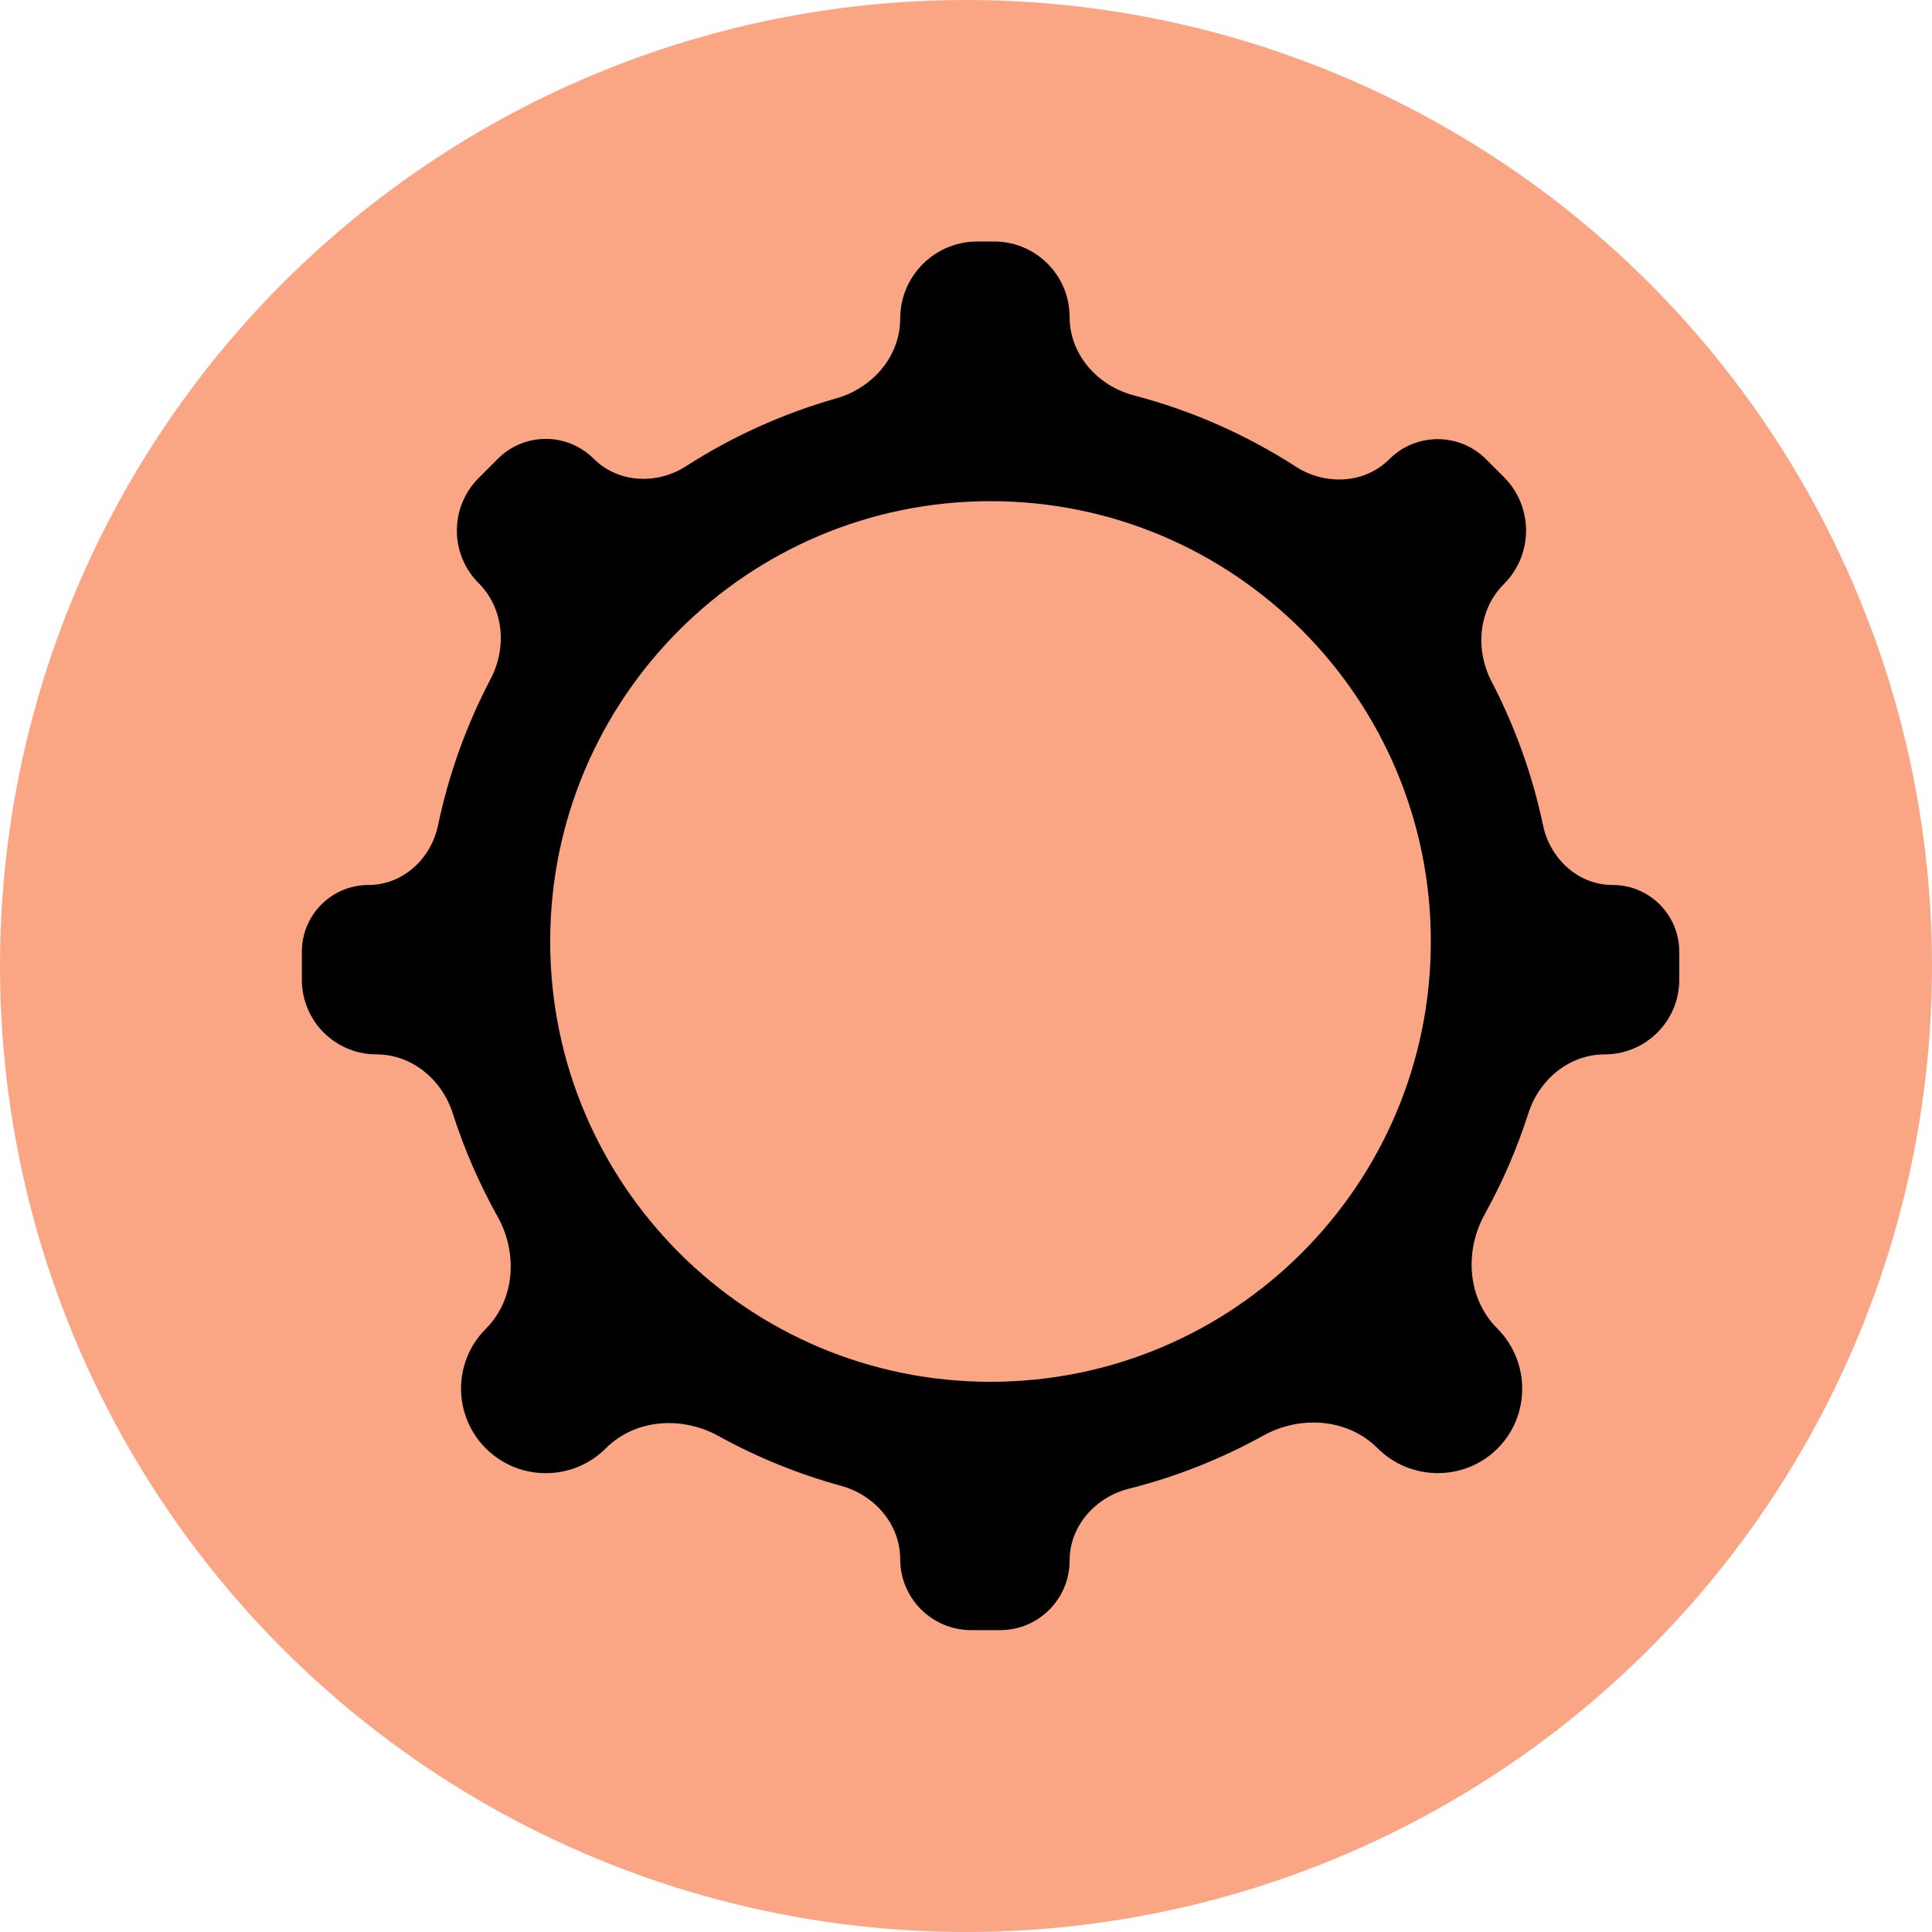 <svg width="32" height="32" viewBox="0 0 32 32" fill="none" xmlns="http://www.w3.org/2000/svg">
<circle cx="16" cy="16" r="16" fill="#FAA685"/>
<path d="M17.716 5.249C17.716 5.872 18.178 6.391 18.781 6.549C19.744 6.801 20.647 7.203 21.463 7.729C21.951 8.043 22.601 8.016 23.011 7.606V7.606C23.454 7.163 24.171 7.163 24.614 7.606L24.909 7.901C25.399 8.391 25.399 9.185 24.909 9.674V9.674C24.486 10.098 24.429 10.757 24.705 11.288C25.091 12.029 25.381 12.829 25.558 13.671C25.674 14.226 26.142 14.658 26.71 14.658V14.658C27.319 14.658 27.814 15.152 27.814 15.762V16.229C27.814 16.911 27.26 17.464 26.578 17.464V17.464C25.991 17.464 25.493 17.881 25.314 18.441C25.127 19.025 24.884 19.585 24.591 20.113C24.252 20.726 24.304 21.508 24.799 22.003V22.003C25.347 22.551 25.352 23.444 24.804 23.992V23.992C24.256 24.539 23.363 24.534 22.816 23.986V23.986C22.32 23.491 21.537 23.439 20.924 23.778C20.231 24.162 19.484 24.46 18.697 24.658C18.141 24.798 17.716 25.276 17.716 25.85V25.85C17.716 26.485 17.201 27 16.566 27H16.086C15.437 27 14.91 26.474 14.91 25.824V25.824C14.91 25.247 14.488 24.763 13.931 24.61C13.217 24.414 12.536 24.136 11.901 23.785C11.294 23.45 10.523 23.5 10.033 23.99V23.99C9.485 24.538 8.594 24.537 8.046 23.989V23.989C7.501 23.444 7.499 22.558 8.044 22.012V22.012C8.533 21.523 8.579 20.753 8.241 20.149C7.94 19.61 7.69 19.038 7.499 18.441C7.321 17.881 6.823 17.464 6.235 17.464V17.464C5.553 17.464 5 16.911 5 16.229V15.762C5 15.152 5.494 14.658 6.104 14.658V14.658C6.671 14.658 7.139 14.226 7.255 13.671C7.434 12.814 7.73 12.001 8.125 11.248C8.4 10.726 8.345 10.076 7.928 9.659V9.659C7.447 9.178 7.447 8.398 7.928 7.917L8.247 7.598C8.685 7.16 9.395 7.16 9.833 7.598V7.598C10.239 8.003 10.881 8.031 11.363 7.722C12.123 7.233 12.959 6.852 13.849 6.599C14.452 6.428 14.91 5.903 14.91 5.277V5.277C14.91 4.572 15.482 4 16.187 4H16.466C17.156 4 17.716 4.559 17.716 5.249V5.249ZM16.406 8.301C12.379 8.301 9.113 11.566 9.113 15.594C9.113 19.621 12.379 22.887 16.406 22.887C20.434 22.887 23.699 19.621 23.699 15.594C23.699 11.566 20.434 8.301 16.406 8.301Z" fill="black"/>
</svg>
